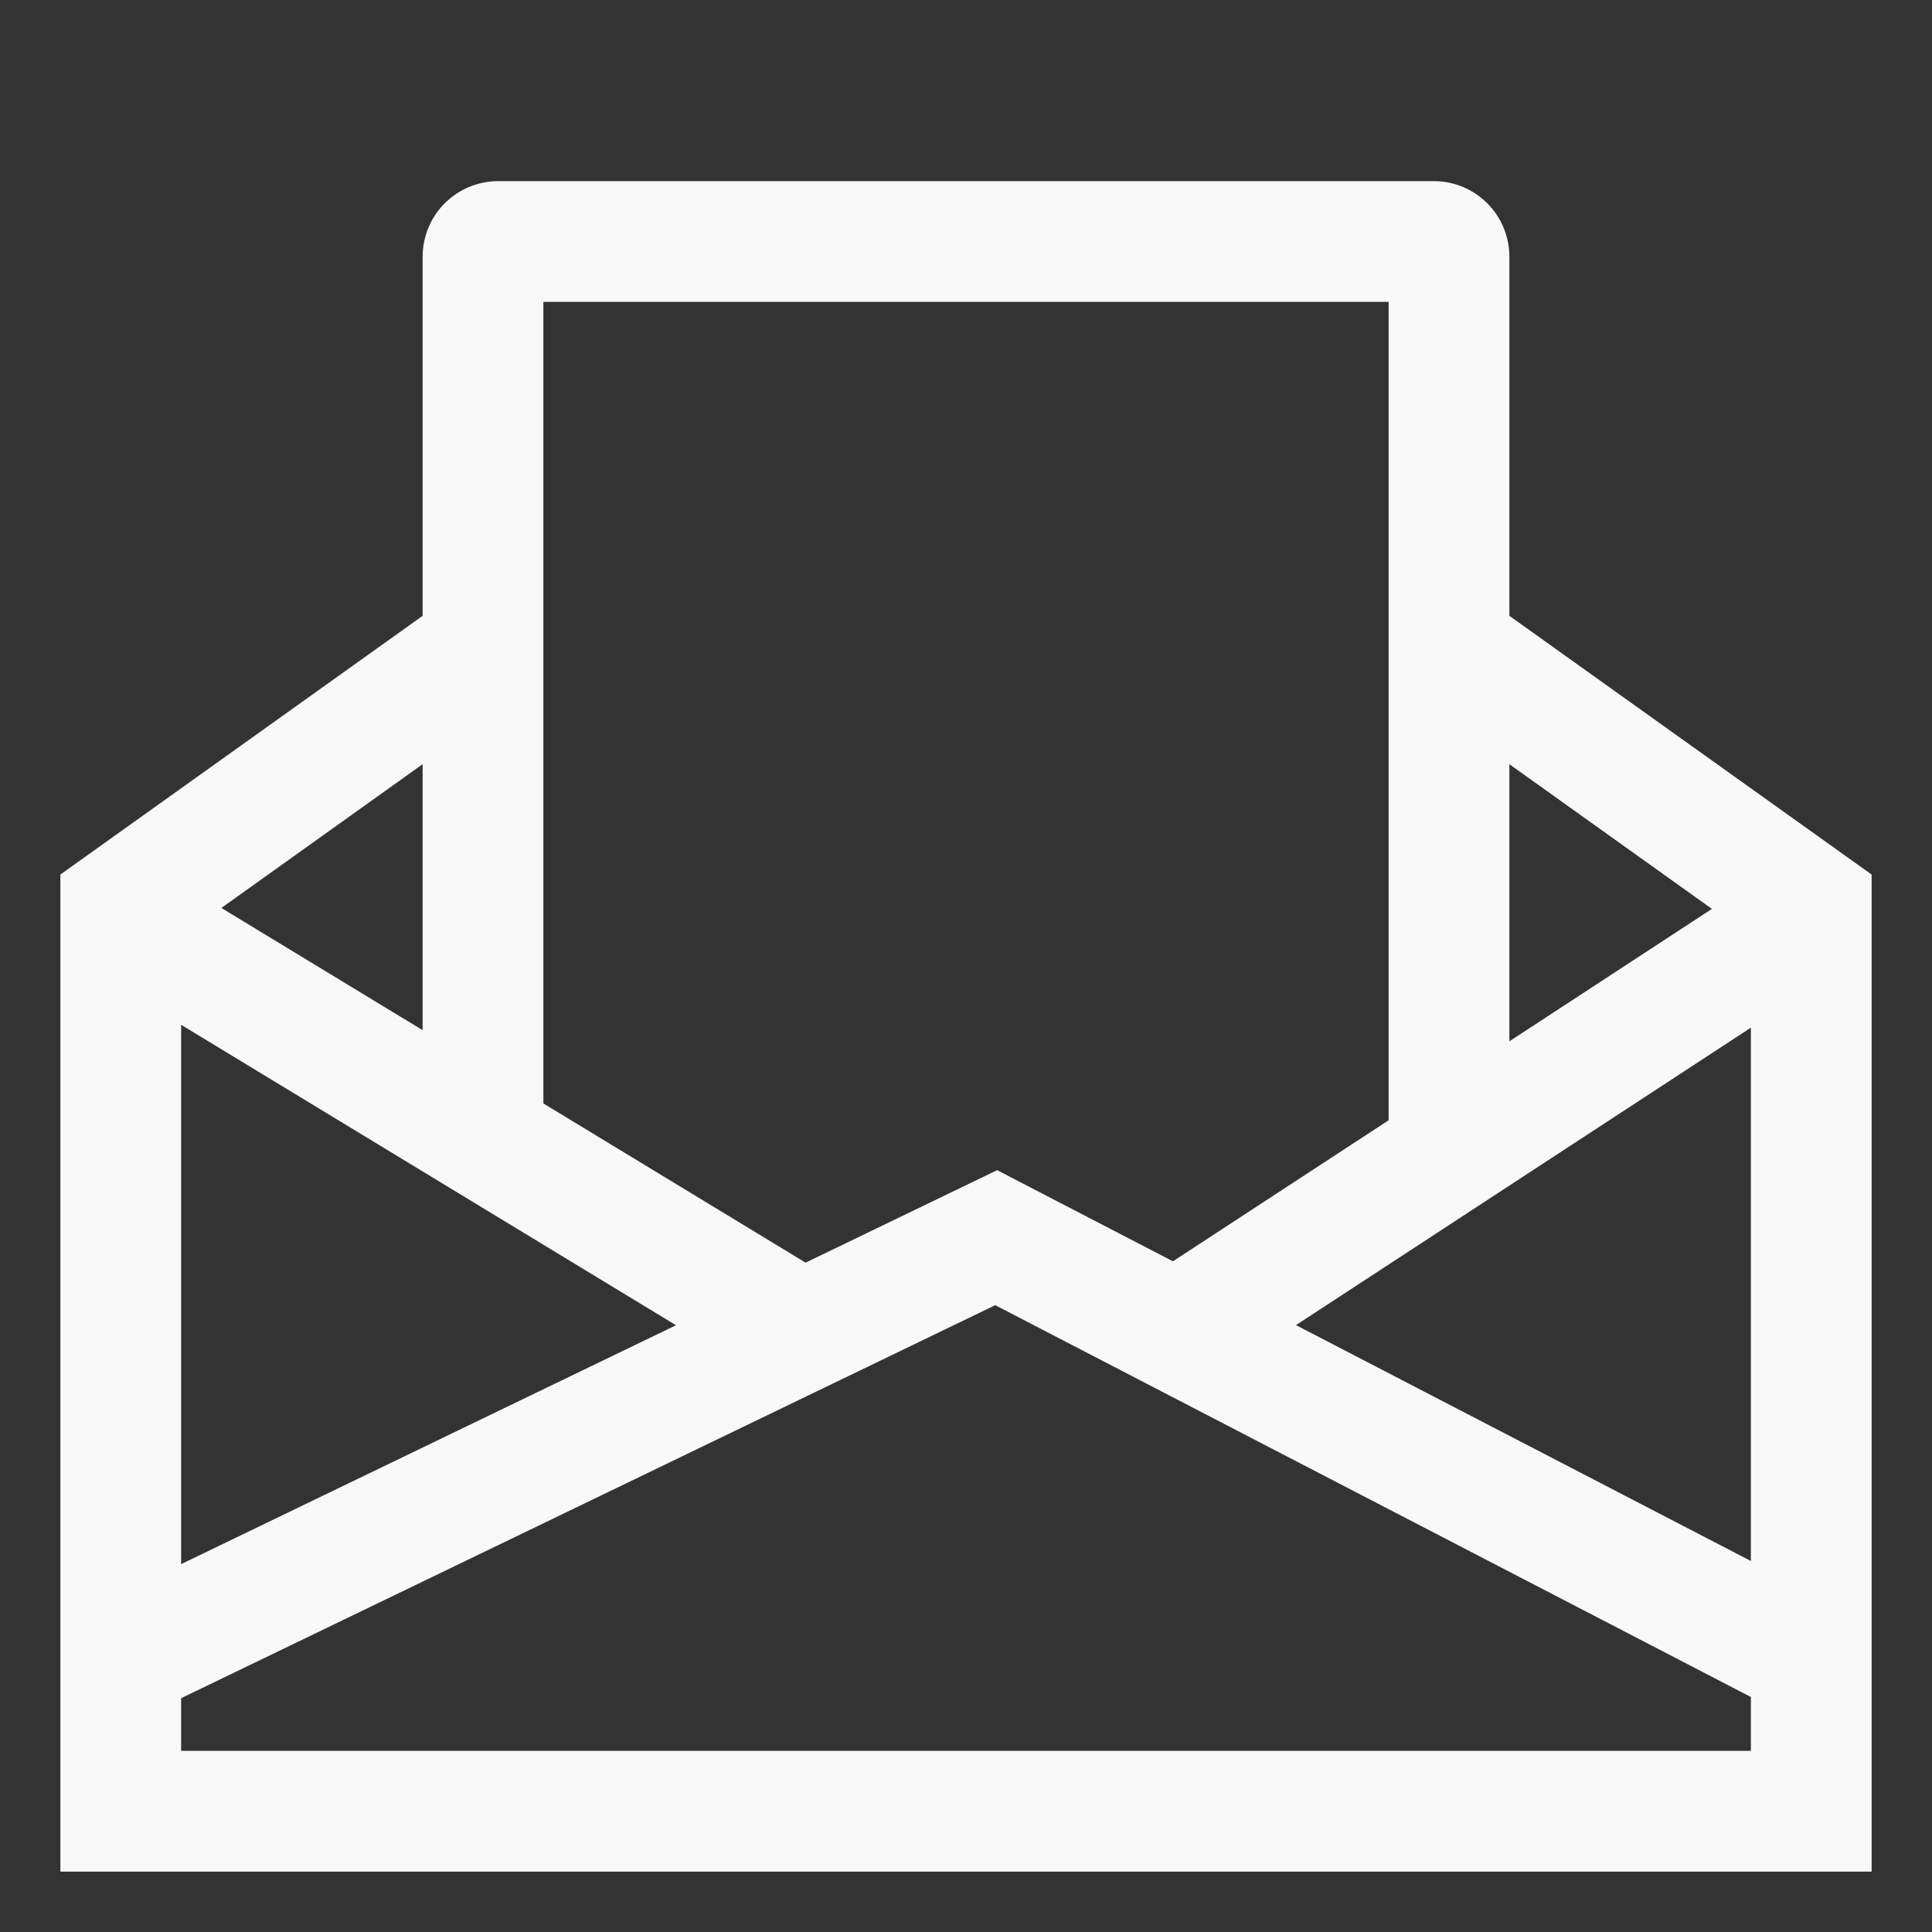 <svg width="68" height="68" viewBox="0 0 68 68" fill="none" xmlns="http://www.w3.org/2000/svg">
<rect x="0" y="0" width="68" height="68" fill="#333333" stroke="none"/>
<path d="M53.125 21.675V9.031C53.124 8.327 52.844 7.652 52.346 7.154C51.848 6.656 51.173 6.376 50.469 6.375H17.531C16.827 6.376 16.152 6.656 15.654 7.154C15.156 7.652 14.876 8.327 14.875 9.031V21.675L2.125 30.781V65.875H65.875V30.781L53.125 21.675ZM60.254 31.99L53.125 36.651V26.897L60.254 31.99ZM19.125 10.625H48.875V39.43L41.283 44.394L35.096 41.186L28.354 44.441L19.125 38.838V10.625ZM35.029 45.938L61.625 59.729V61.625H6.375V59.771L35.029 45.938ZM6.375 36.069L23.793 46.644L6.375 55.052V36.069ZM45.614 46.64L61.625 36.171V54.942L45.614 46.64ZM14.875 26.897V36.258L7.792 31.957L14.875 26.897Z" fill="#F8F8F8"/>
</svg>
